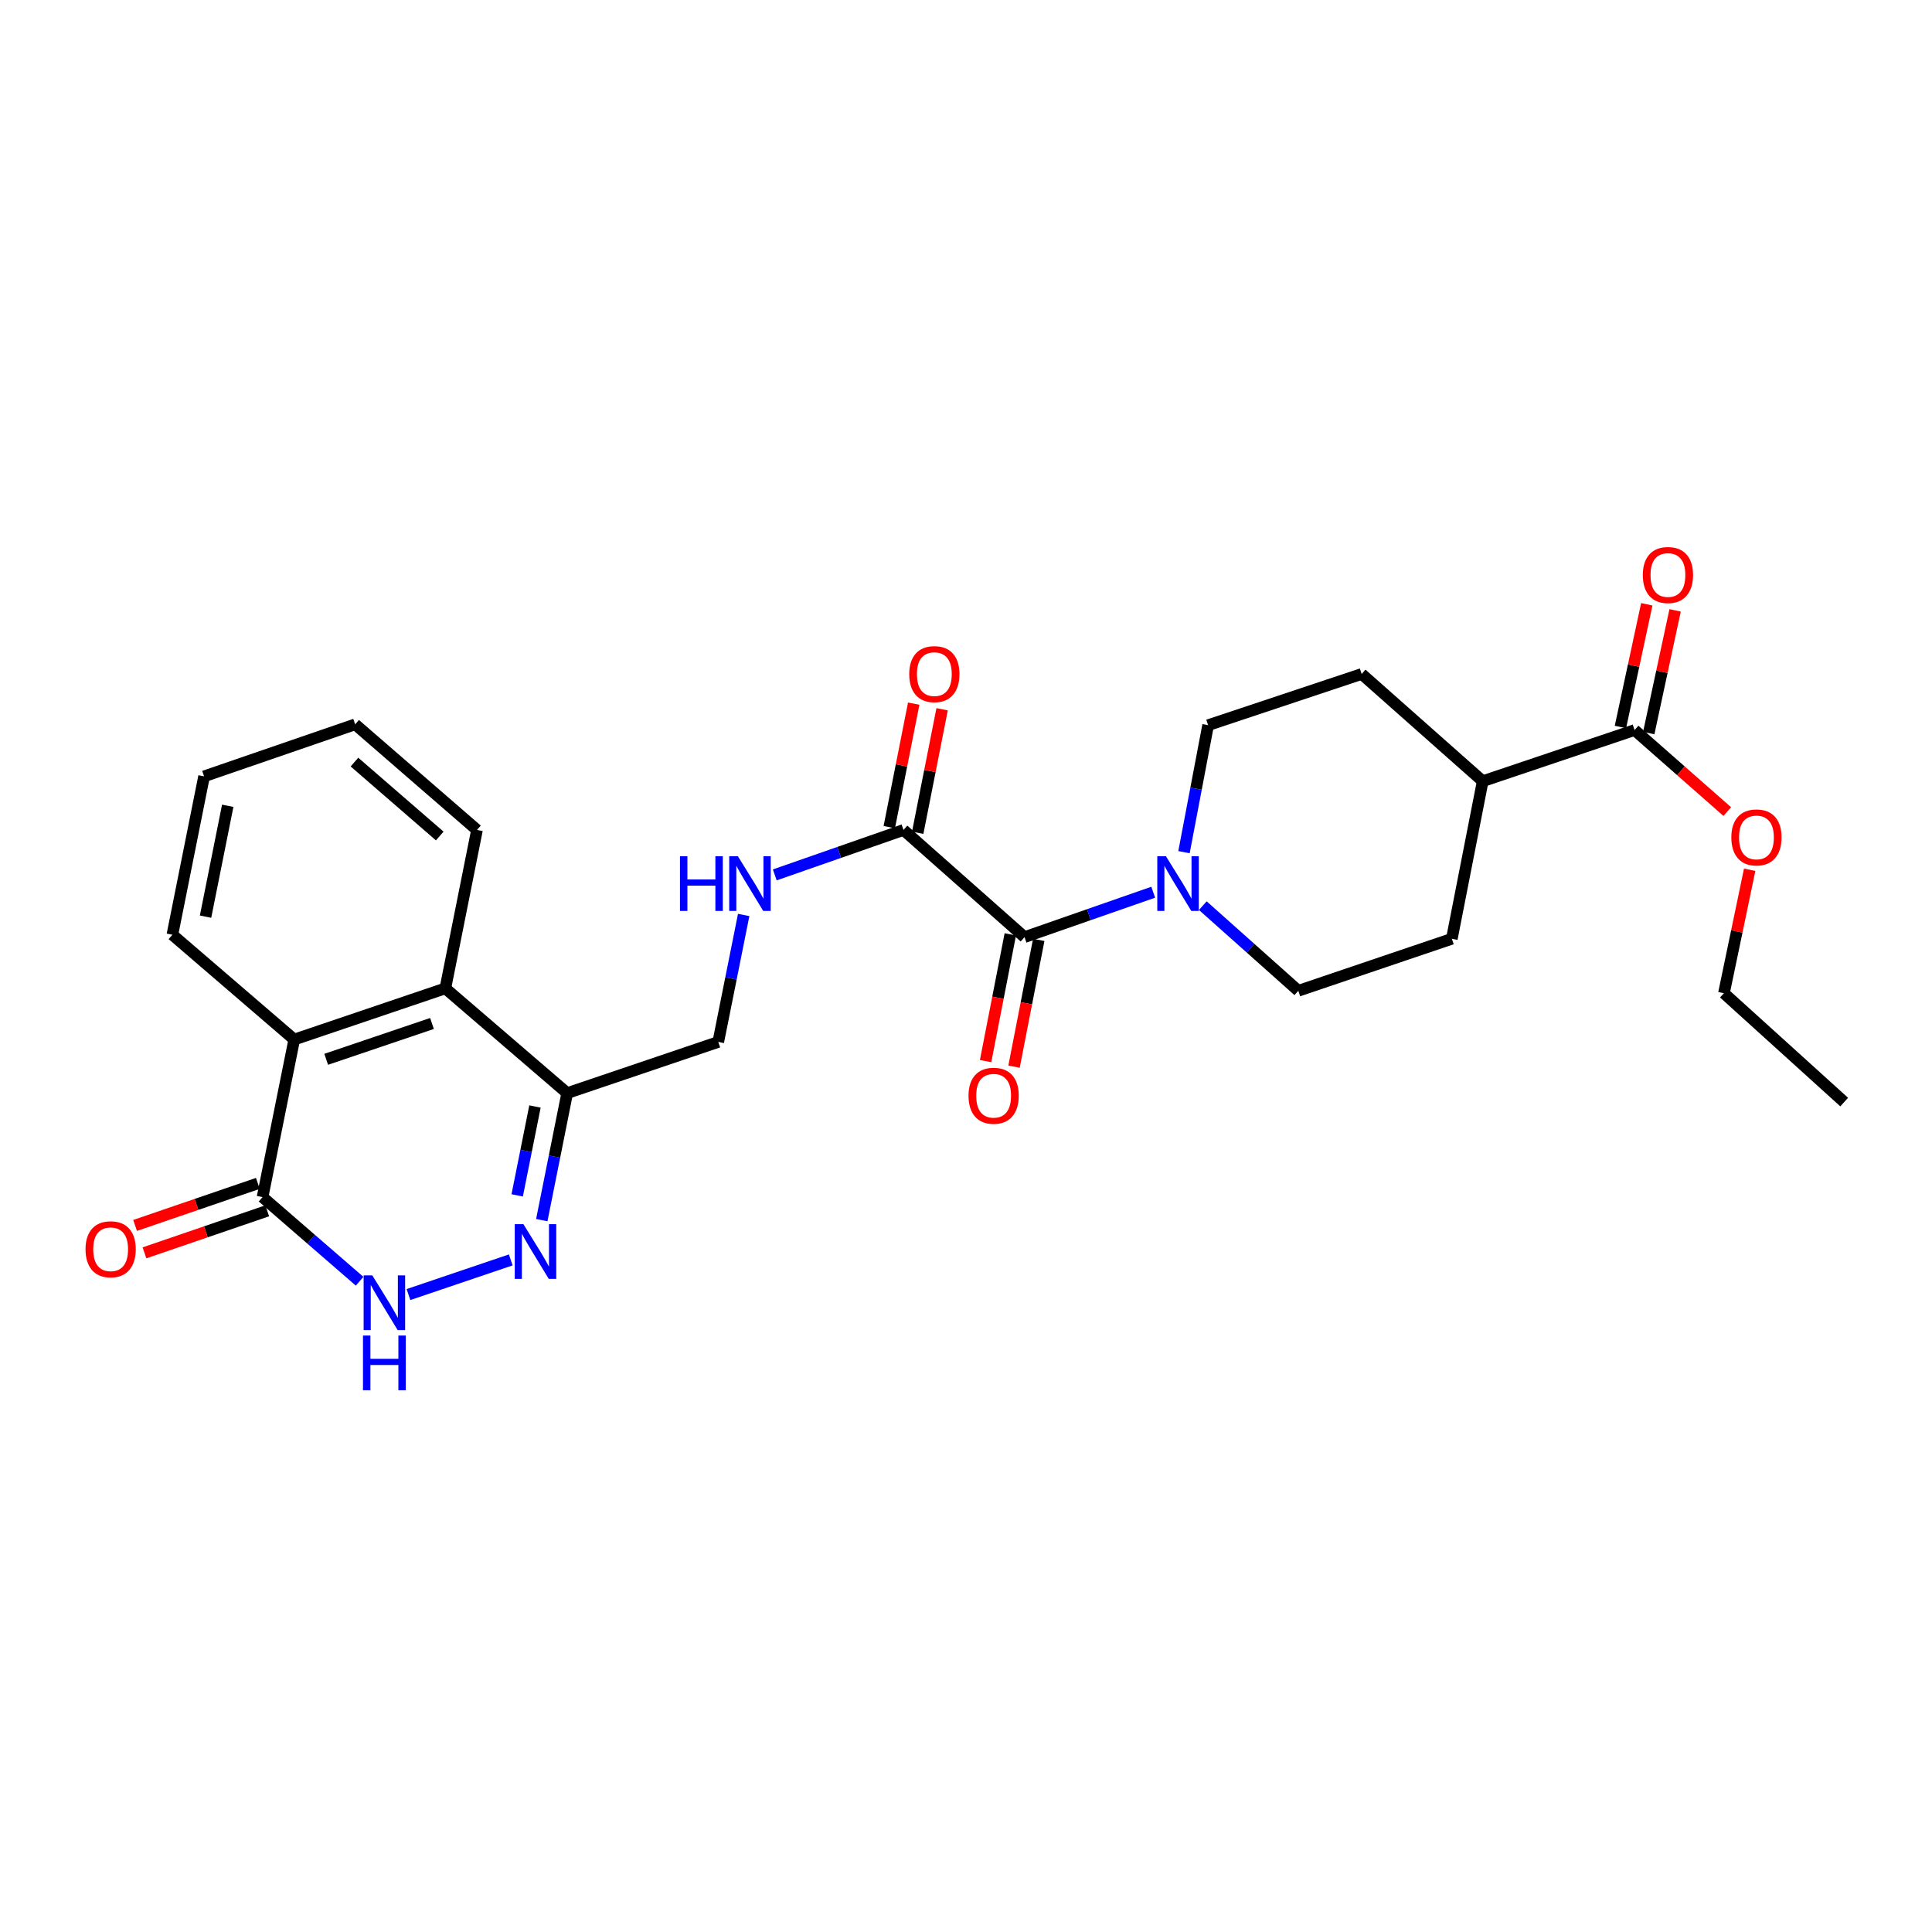 <?xml version='1.0' encoding='iso-8859-1'?>
<svg version='1.1' baseProfile='full'
              xmlns='http://www.w3.org/2000/svg'
                      xmlns:rdkit='http://www.rdkit.org/xml'
                      xmlns:xlink='http://www.w3.org/1999/xlink'
                  xml:space='preserve'
width='1000px' height='1000px' viewBox='0 0 1000 1000'>
<!-- END OF HEADER -->
<rect style='opacity:1.0;fill:#FFFFFF;stroke:none' width='1000' height='1000' x='0' y='0'> </rect>
<path class='bond-1' d='M 264.37,652.126 L 211.425,670.063' style='fill:none;fill-rule:evenodd;stroke:#0000FF;stroke-width:6px;stroke-linecap:butt;stroke-linejoin:miter;stroke-opacity:1' />
<path class='bond-4' d='M 280.425,631.537 L 287.001,598.667' style='fill:none;fill-rule:evenodd;stroke:#0000FF;stroke-width:6px;stroke-linecap:butt;stroke-linejoin:miter;stroke-opacity:1' />
<path class='bond-4' d='M 287.001,598.667 L 293.577,565.797' style='fill:none;fill-rule:evenodd;stroke:#000000;stroke-width:6px;stroke-linecap:butt;stroke-linejoin:miter;stroke-opacity:1' />
<path class='bond-4' d='M 267.694,618.734 L 272.297,595.726' style='fill:none;fill-rule:evenodd;stroke:#0000FF;stroke-width:6px;stroke-linecap:butt;stroke-linejoin:miter;stroke-opacity:1' />
<path class='bond-4' d='M 272.297,595.726 L 276.901,572.717' style='fill:none;fill-rule:evenodd;stroke:#000000;stroke-width:6px;stroke-linecap:butt;stroke-linejoin:miter;stroke-opacity:1' />
<path class='bond-0' d='M 530.292,485.057 L 467.646,429.583' style='fill:none;fill-rule:evenodd;stroke:#000000;stroke-width:6px;stroke-linecap:butt;stroke-linejoin:miter;stroke-opacity:1' />
<path class='bond-2' d='M 530.292,485.057 L 563.599,473.436' style='fill:none;fill-rule:evenodd;stroke:#000000;stroke-width:6px;stroke-linecap:butt;stroke-linejoin:miter;stroke-opacity:1' />
<path class='bond-2' d='M 563.599,473.436 L 596.905,461.814' style='fill:none;fill-rule:evenodd;stroke:#0000FF;stroke-width:6px;stroke-linecap:butt;stroke-linejoin:miter;stroke-opacity:1' />
<path class='bond-11' d='M 522.933,483.623 L 516.539,516.426' style='fill:none;fill-rule:evenodd;stroke:#000000;stroke-width:6px;stroke-linecap:butt;stroke-linejoin:miter;stroke-opacity:1' />
<path class='bond-11' d='M 516.539,516.426 L 510.145,549.229' style='fill:none;fill-rule:evenodd;stroke:#FF0000;stroke-width:6px;stroke-linecap:butt;stroke-linejoin:miter;stroke-opacity:1' />
<path class='bond-11' d='M 537.651,486.491 L 531.257,519.294' style='fill:none;fill-rule:evenodd;stroke:#000000;stroke-width:6px;stroke-linecap:butt;stroke-linejoin:miter;stroke-opacity:1' />
<path class='bond-11' d='M 531.257,519.294 L 524.863,552.097' style='fill:none;fill-rule:evenodd;stroke:#FF0000;stroke-width:6px;stroke-linecap:butt;stroke-linejoin:miter;stroke-opacity:1' />
<path class='bond-3' d='M 186.132,663.169 L 161.013,641.395' style='fill:none;fill-rule:evenodd;stroke:#0000FF;stroke-width:6px;stroke-linecap:butt;stroke-linejoin:miter;stroke-opacity:1' />
<path class='bond-3' d='M 161.013,641.395 L 135.895,619.622' style='fill:none;fill-rule:evenodd;stroke:#000000;stroke-width:6px;stroke-linecap:butt;stroke-linejoin:miter;stroke-opacity:1' />
<path class='bond-12' d='M 612.835,441.086 L 619.077,408.215' style='fill:none;fill-rule:evenodd;stroke:#0000FF;stroke-width:6px;stroke-linecap:butt;stroke-linejoin:miter;stroke-opacity:1' />
<path class='bond-12' d='M 619.077,408.215 L 625.319,375.343' style='fill:none;fill-rule:evenodd;stroke:#000000;stroke-width:6px;stroke-linecap:butt;stroke-linejoin:miter;stroke-opacity:1' />
<path class='bond-13' d='M 622.574,468.766 L 647.289,490.799' style='fill:none;fill-rule:evenodd;stroke:#0000FF;stroke-width:6px;stroke-linecap:butt;stroke-linejoin:miter;stroke-opacity:1' />
<path class='bond-13' d='M 647.289,490.799 L 672.004,512.831' style='fill:none;fill-rule:evenodd;stroke:#000000;stroke-width:6px;stroke-linecap:butt;stroke-linejoin:miter;stroke-opacity:1' />
<path class='bond-15' d='M 133.467,612.528 L 101.693,623.405' style='fill:none;fill-rule:evenodd;stroke:#000000;stroke-width:6px;stroke-linecap:butt;stroke-linejoin:miter;stroke-opacity:1' />
<path class='bond-15' d='M 101.693,623.405 L 69.92,634.283' style='fill:none;fill-rule:evenodd;stroke:#FF0000;stroke-width:6px;stroke-linecap:butt;stroke-linejoin:miter;stroke-opacity:1' />
<path class='bond-15' d='M 138.324,626.715 L 106.55,637.592' style='fill:none;fill-rule:evenodd;stroke:#000000;stroke-width:6px;stroke-linecap:butt;stroke-linejoin:miter;stroke-opacity:1' />
<path class='bond-15' d='M 106.55,637.592 L 74.777,648.47' style='fill:none;fill-rule:evenodd;stroke:#FF0000;stroke-width:6px;stroke-linecap:butt;stroke-linejoin:miter;stroke-opacity:1' />
<path class='bond-27' d='M 135.895,619.622 L 152.298,538.065' style='fill:none;fill-rule:evenodd;stroke:#000000;stroke-width:6px;stroke-linecap:butt;stroke-linejoin:miter;stroke-opacity:1' />
<path class='bond-6' d='M 293.577,565.797 L 230.514,511.573' style='fill:none;fill-rule:evenodd;stroke:#000000;stroke-width:6px;stroke-linecap:butt;stroke-linejoin:miter;stroke-opacity:1' />
<path class='bond-10' d='M 293.577,565.797 L 371.777,539.306' style='fill:none;fill-rule:evenodd;stroke:#000000;stroke-width:6px;stroke-linecap:butt;stroke-linejoin:miter;stroke-opacity:1' />
<path class='bond-5' d='M 152.298,538.065 L 230.514,511.573' style='fill:none;fill-rule:evenodd;stroke:#000000;stroke-width:6px;stroke-linecap:butt;stroke-linejoin:miter;stroke-opacity:1' />
<path class='bond-5' d='M 168.841,548.294 L 223.592,529.75' style='fill:none;fill-rule:evenodd;stroke:#000000;stroke-width:6px;stroke-linecap:butt;stroke-linejoin:miter;stroke-opacity:1' />
<path class='bond-21' d='M 152.298,538.065 L 89.227,483.824' style='fill:none;fill-rule:evenodd;stroke:#000000;stroke-width:6px;stroke-linecap:butt;stroke-linejoin:miter;stroke-opacity:1' />
<path class='bond-22' d='M 230.514,511.573 L 246.892,429.583' style='fill:none;fill-rule:evenodd;stroke:#000000;stroke-width:6px;stroke-linecap:butt;stroke-linejoin:miter;stroke-opacity:1' />
<path class='bond-7' d='M 467.646,429.583 L 434.335,441.215' style='fill:none;fill-rule:evenodd;stroke:#000000;stroke-width:6px;stroke-linecap:butt;stroke-linejoin:miter;stroke-opacity:1' />
<path class='bond-7' d='M 434.335,441.215 L 401.024,452.848' style='fill:none;fill-rule:evenodd;stroke:#0000FF;stroke-width:6px;stroke-linecap:butt;stroke-linejoin:miter;stroke-opacity:1' />
<path class='bond-16' d='M 475.001,431.038 L 481.322,399.077' style='fill:none;fill-rule:evenodd;stroke:#000000;stroke-width:6px;stroke-linecap:butt;stroke-linejoin:miter;stroke-opacity:1' />
<path class='bond-16' d='M 481.322,399.077 L 487.644,367.115' style='fill:none;fill-rule:evenodd;stroke:#FF0000;stroke-width:6px;stroke-linecap:butt;stroke-linejoin:miter;stroke-opacity:1' />
<path class='bond-16' d='M 460.29,428.129 L 466.612,396.167' style='fill:none;fill-rule:evenodd;stroke:#000000;stroke-width:6px;stroke-linecap:butt;stroke-linejoin:miter;stroke-opacity:1' />
<path class='bond-16' d='M 466.612,396.167 L 472.934,364.206' style='fill:none;fill-rule:evenodd;stroke:#FF0000;stroke-width:6px;stroke-linecap:butt;stroke-linejoin:miter;stroke-opacity:1' />
<path class='bond-8' d='M 846.056,377.867 L 767.448,404.35' style='fill:none;fill-rule:evenodd;stroke:#000000;stroke-width:6px;stroke-linecap:butt;stroke-linejoin:miter;stroke-opacity:1' />
<path class='bond-17' d='M 853.386,379.442 L 860.21,347.687' style='fill:none;fill-rule:evenodd;stroke:#000000;stroke-width:6px;stroke-linecap:butt;stroke-linejoin:miter;stroke-opacity:1' />
<path class='bond-17' d='M 860.21,347.687 L 867.034,315.932' style='fill:none;fill-rule:evenodd;stroke:#FF0000;stroke-width:6px;stroke-linecap:butt;stroke-linejoin:miter;stroke-opacity:1' />
<path class='bond-17' d='M 838.726,376.292 L 845.549,344.537' style='fill:none;fill-rule:evenodd;stroke:#000000;stroke-width:6px;stroke-linecap:butt;stroke-linejoin:miter;stroke-opacity:1' />
<path class='bond-17' d='M 845.549,344.537 L 852.373,312.782' style='fill:none;fill-rule:evenodd;stroke:#FF0000;stroke-width:6px;stroke-linecap:butt;stroke-linejoin:miter;stroke-opacity:1' />
<path class='bond-20' d='M 846.056,377.867 L 870.045,398.973' style='fill:none;fill-rule:evenodd;stroke:#000000;stroke-width:6px;stroke-linecap:butt;stroke-linejoin:miter;stroke-opacity:1' />
<path class='bond-20' d='M 870.045,398.973 L 894.035,420.08' style='fill:none;fill-rule:evenodd;stroke:#FF0000;stroke-width:6px;stroke-linecap:butt;stroke-linejoin:miter;stroke-opacity:1' />
<path class='bond-9' d='M 384.928,473.583 L 378.352,506.444' style='fill:none;fill-rule:evenodd;stroke:#0000FF;stroke-width:6px;stroke-linecap:butt;stroke-linejoin:miter;stroke-opacity:1' />
<path class='bond-9' d='M 378.352,506.444 L 371.777,539.306' style='fill:none;fill-rule:evenodd;stroke:#000000;stroke-width:6px;stroke-linecap:butt;stroke-linejoin:miter;stroke-opacity:1' />
<path class='bond-18' d='M 625.319,375.343 L 704.793,348.843' style='fill:none;fill-rule:evenodd;stroke:#000000;stroke-width:6px;stroke-linecap:butt;stroke-linejoin:miter;stroke-opacity:1' />
<path class='bond-19' d='M 672.004,512.831 L 751.47,485.915' style='fill:none;fill-rule:evenodd;stroke:#000000;stroke-width:6px;stroke-linecap:butt;stroke-linejoin:miter;stroke-opacity:1' />
<path class='bond-14' d='M 767.448,404.35 L 751.47,485.915' style='fill:none;fill-rule:evenodd;stroke:#000000;stroke-width:6px;stroke-linecap:butt;stroke-linejoin:miter;stroke-opacity:1' />
<path class='bond-29' d='M 767.448,404.35 L 704.793,348.843' style='fill:none;fill-rule:evenodd;stroke:#000000;stroke-width:6px;stroke-linecap:butt;stroke-linejoin:miter;stroke-opacity:1' />
<path class='bond-23' d='M 905.628,450.187 L 898.968,482.134' style='fill:none;fill-rule:evenodd;stroke:#FF0000;stroke-width:6px;stroke-linecap:butt;stroke-linejoin:miter;stroke-opacity:1' />
<path class='bond-23' d='M 898.968,482.134 L 892.307,514.081' style='fill:none;fill-rule:evenodd;stroke:#000000;stroke-width:6px;stroke-linecap:butt;stroke-linejoin:miter;stroke-opacity:1' />
<path class='bond-28' d='M 89.227,483.824 L 105.63,401.834' style='fill:none;fill-rule:evenodd;stroke:#000000;stroke-width:6px;stroke-linecap:butt;stroke-linejoin:miter;stroke-opacity:1' />
<path class='bond-28' d='M 106.391,474.467 L 117.873,417.074' style='fill:none;fill-rule:evenodd;stroke:#000000;stroke-width:6px;stroke-linecap:butt;stroke-linejoin:miter;stroke-opacity:1' />
<path class='bond-25' d='M 246.892,429.583 L 183.83,374.918' style='fill:none;fill-rule:evenodd;stroke:#000000;stroke-width:6px;stroke-linecap:butt;stroke-linejoin:miter;stroke-opacity:1' />
<path class='bond-25' d='M 227.611,432.714 L 183.467,394.448' style='fill:none;fill-rule:evenodd;stroke:#000000;stroke-width:6px;stroke-linecap:butt;stroke-linejoin:miter;stroke-opacity:1' />
<path class='bond-26' d='M 892.307,514.081 L 954.545,570.429' style='fill:none;fill-rule:evenodd;stroke:#000000;stroke-width:6px;stroke-linecap:butt;stroke-linejoin:miter;stroke-opacity:1' />
<path class='bond-24' d='M 105.63,401.834 L 183.83,374.918' style='fill:none;fill-rule:evenodd;stroke:#000000;stroke-width:6px;stroke-linecap:butt;stroke-linejoin:miter;stroke-opacity:1' />
<path  class='atom-0' d='M 270.914 633.627
L 280.194 648.627
Q 281.114 650.107, 282.594 652.787
Q 284.074 655.467, 284.154 655.627
L 284.154 633.627
L 287.914 633.627
L 287.914 661.947
L 284.034 661.947
L 274.074 645.547
Q 272.914 643.627, 271.674 641.427
Q 270.474 639.227, 270.114 638.547
L 270.114 661.947
L 266.434 661.947
L 266.434 633.627
L 270.914 633.627
' fill='#0000FF'/>
<path  class='atom-2' d='M 192.698 660.127
L 201.978 675.127
Q 202.898 676.607, 204.378 679.287
Q 205.858 681.967, 205.938 682.127
L 205.938 660.127
L 209.698 660.127
L 209.698 688.447
L 205.818 688.447
L 195.858 672.047
Q 194.698 670.127, 193.458 667.927
Q 192.258 665.727, 191.898 665.047
L 191.898 688.447
L 188.218 688.447
L 188.218 660.127
L 192.698 660.127
' fill='#0000FF'/>
<path  class='atom-2' d='M 187.878 691.279
L 191.718 691.279
L 191.718 703.319
L 206.198 703.319
L 206.198 691.279
L 210.038 691.279
L 210.038 719.599
L 206.198 719.599
L 206.198 706.519
L 191.718 706.519
L 191.718 719.599
L 187.878 719.599
L 187.878 691.279
' fill='#0000FF'/>
<path  class='atom-3' d='M 603.489 443.173
L 612.769 458.173
Q 613.689 459.653, 615.169 462.333
Q 616.649 465.013, 616.729 465.173
L 616.729 443.173
L 620.489 443.173
L 620.489 471.493
L 616.609 471.493
L 606.649 455.093
Q 605.489 453.173, 604.249 450.973
Q 603.049 448.773, 602.689 448.093
L 602.689 471.493
L 599.009 471.493
L 599.009 443.173
L 603.489 443.173
' fill='#0000FF'/>
<path  class='atom-10' d='M 351.96 443.173
L 355.8 443.173
L 355.8 455.213
L 370.28 455.213
L 370.28 443.173
L 374.12 443.173
L 374.12 471.493
L 370.28 471.493
L 370.28 458.413
L 355.8 458.413
L 355.8 471.493
L 351.96 471.493
L 351.96 443.173
' fill='#0000FF'/>
<path  class='atom-10' d='M 381.92 443.173
L 391.2 458.173
Q 392.12 459.653, 393.6 462.333
Q 395.08 465.013, 395.16 465.173
L 395.16 443.173
L 398.92 443.173
L 398.92 471.493
L 395.04 471.493
L 385.08 455.093
Q 383.92 453.173, 382.68 450.973
Q 381.48 448.773, 381.12 448.093
L 381.12 471.493
L 377.44 471.493
L 377.44 443.173
L 381.92 443.173
' fill='#0000FF'/>
<path  class='atom-12' d='M 501.305 567.152
Q 501.305 560.352, 504.665 556.552
Q 508.025 552.752, 514.305 552.752
Q 520.585 552.752, 523.945 556.552
Q 527.305 560.352, 527.305 567.152
Q 527.305 574.032, 523.905 577.952
Q 520.505 581.832, 514.305 581.832
Q 508.065 581.832, 504.665 577.952
Q 501.305 574.072, 501.305 567.152
M 514.305 578.632
Q 518.625 578.632, 520.945 575.752
Q 523.305 572.832, 523.305 567.152
Q 523.305 561.592, 520.945 558.792
Q 518.625 555.952, 514.305 555.952
Q 509.985 555.952, 507.625 558.752
Q 505.305 561.552, 505.305 567.152
Q 505.305 572.872, 507.625 575.752
Q 509.985 578.632, 514.305 578.632
' fill='#FF0000'/>
<path  class='atom-16' d='M 44.271 646.618
Q 44.271 639.818, 47.631 636.018
Q 50.991 632.218, 57.271 632.218
Q 63.551 632.218, 66.911 636.018
Q 70.271 639.818, 70.271 646.618
Q 70.271 653.498, 66.871 657.418
Q 63.471 661.298, 57.271 661.298
Q 51.031 661.298, 47.631 657.418
Q 44.271 653.538, 44.271 646.618
M 57.271 658.098
Q 61.591 658.098, 63.911 655.218
Q 66.271 652.298, 66.271 646.618
Q 66.271 641.058, 63.911 638.258
Q 61.591 635.418, 57.271 635.418
Q 52.951 635.418, 50.591 638.218
Q 48.271 641.018, 48.271 646.618
Q 48.271 652.338, 50.591 655.218
Q 52.951 658.098, 57.271 658.098
' fill='#FF0000'/>
<path  class='atom-17' d='M 470.615 348.923
Q 470.615 342.123, 473.975 338.323
Q 477.335 334.523, 483.615 334.523
Q 489.895 334.523, 493.255 338.323
Q 496.615 342.123, 496.615 348.923
Q 496.615 355.803, 493.215 359.723
Q 489.815 363.603, 483.615 363.603
Q 477.375 363.603, 473.975 359.723
Q 470.615 355.843, 470.615 348.923
M 483.615 360.403
Q 487.935 360.403, 490.255 357.523
Q 492.615 354.603, 492.615 348.923
Q 492.615 343.363, 490.255 340.563
Q 487.935 337.723, 483.615 337.723
Q 479.295 337.723, 476.935 340.523
Q 474.615 343.323, 474.615 348.923
Q 474.615 354.643, 476.935 357.523
Q 479.295 360.403, 483.615 360.403
' fill='#FF0000'/>
<path  class='atom-18' d='M 850.317 297.623
Q 850.317 290.823, 853.677 287.023
Q 857.037 283.223, 863.317 283.223
Q 869.597 283.223, 872.957 287.023
Q 876.317 290.823, 876.317 297.623
Q 876.317 304.503, 872.917 308.423
Q 869.517 312.303, 863.317 312.303
Q 857.077 312.303, 853.677 308.423
Q 850.317 304.543, 850.317 297.623
M 863.317 309.103
Q 867.637 309.103, 869.957 306.223
Q 872.317 303.303, 872.317 297.623
Q 872.317 292.063, 869.957 289.263
Q 867.637 286.423, 863.317 286.423
Q 858.997 286.423, 856.637 289.223
Q 854.317 292.023, 854.317 297.623
Q 854.317 303.343, 856.637 306.223
Q 858.997 309.103, 863.317 309.103
' fill='#FF0000'/>
<path  class='atom-21' d='M 896.135 433.446
Q 896.135 426.646, 899.495 422.846
Q 902.855 419.046, 909.135 419.046
Q 915.415 419.046, 918.775 422.846
Q 922.135 426.646, 922.135 433.446
Q 922.135 440.326, 918.735 444.246
Q 915.335 448.126, 909.135 448.126
Q 902.895 448.126, 899.495 444.246
Q 896.135 440.366, 896.135 433.446
M 909.135 444.926
Q 913.455 444.926, 915.775 442.046
Q 918.135 439.126, 918.135 433.446
Q 918.135 427.886, 915.775 425.086
Q 913.455 422.246, 909.135 422.246
Q 904.815 422.246, 902.455 425.046
Q 900.135 427.846, 900.135 433.446
Q 900.135 439.166, 902.455 442.046
Q 904.815 444.926, 909.135 444.926
' fill='#FF0000'/>
</svg>
